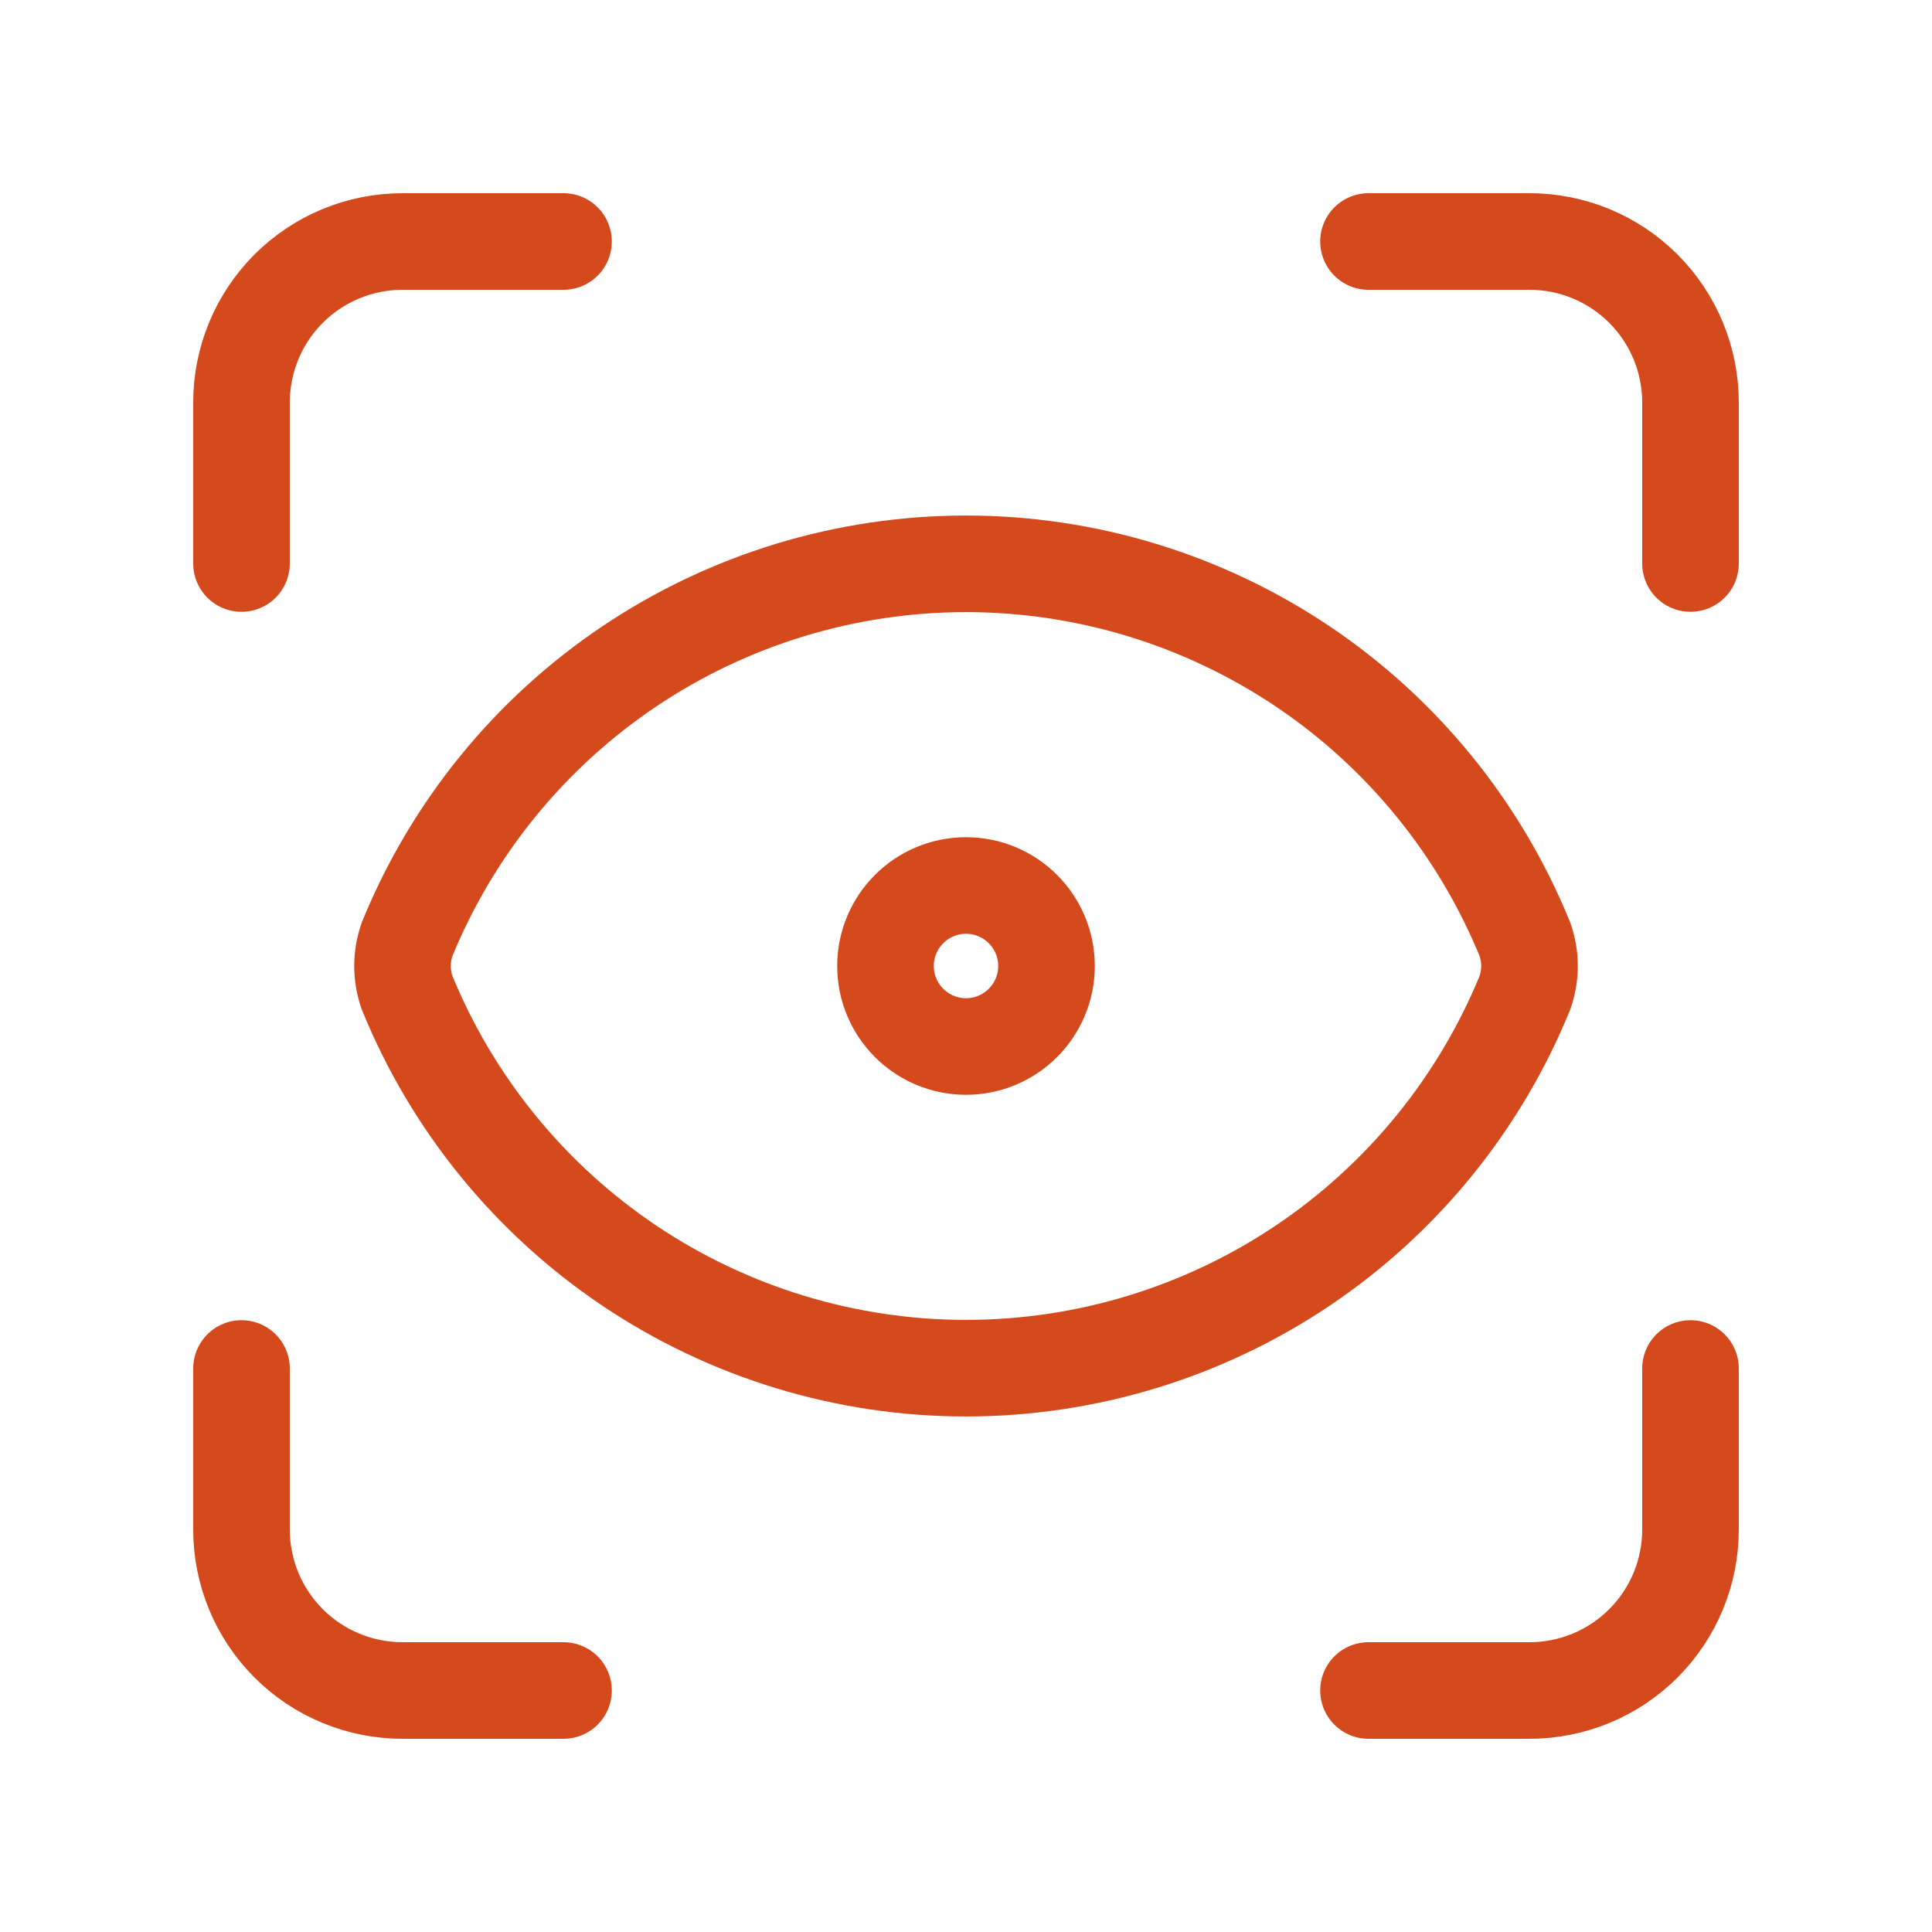 <svg xmlns="http://www.w3.org/2000/svg" width="30" height="30" viewBox="0 0 30 30" fill="none">
  <path d="M3.75 8.75V6.25C3.75 5.587 4.013 4.951 4.482 4.482C4.951 4.013 5.587 3.75 6.25 3.75H8.75" stroke="#D44A1C" stroke-width="1.5" stroke-linecap="round" stroke-linejoin="round"/>
  <path d="M21.25 3.75H23.75C24.413 3.75 25.049 4.013 25.518 4.482C25.987 4.951 26.25 5.587 26.25 6.25V8.75" stroke="#D44A1C" stroke-width="1.5" stroke-linecap="round" stroke-linejoin="round"/>
  <path d="M26.25 21.25V23.75C26.25 24.413 25.987 25.049 25.518 25.518C25.049 25.987 24.413 26.25 23.75 26.25H21.25" stroke="#D44A1C" stroke-width="1.5" stroke-linecap="round" stroke-linejoin="round"/>
  <path d="M8.75 26.25H6.25C5.587 26.25 4.951 25.987 4.482 25.518C4.013 25.049 3.75 24.413 3.75 23.75V21.25" stroke="#D44A1C" stroke-width="1.5" stroke-linecap="round" stroke-linejoin="round"/>
  <path d="M15 16.25C15.69 16.25 16.25 15.69 16.25 15C16.25 14.31 15.69 13.75 15 13.75C14.31 13.75 13.75 14.31 13.75 15C13.75 15.69 14.31 16.25 15 16.25Z" stroke="#D44A1C" stroke-width="1.5" stroke-linecap="round" stroke-linejoin="round"/>
  <path d="M23.68 15.412C23.773 15.146 23.773 14.855 23.68 14.588C22.976 12.863 21.775 11.387 20.229 10.348C18.683 9.31 16.863 8.755 15 8.755C13.137 8.755 11.317 9.31 9.771 10.348C8.225 11.387 7.024 12.863 6.32 14.588C6.227 14.855 6.227 15.146 6.32 15.412C7.024 17.137 8.225 18.613 9.771 19.652C11.317 20.69 13.137 21.245 15 21.245C16.863 21.245 18.683 20.69 20.229 19.652C21.775 18.613 22.976 17.137 23.68 15.412Z" stroke="#D44A1C" stroke-width="1.5" stroke-linecap="round" stroke-linejoin="round"/>
</svg>